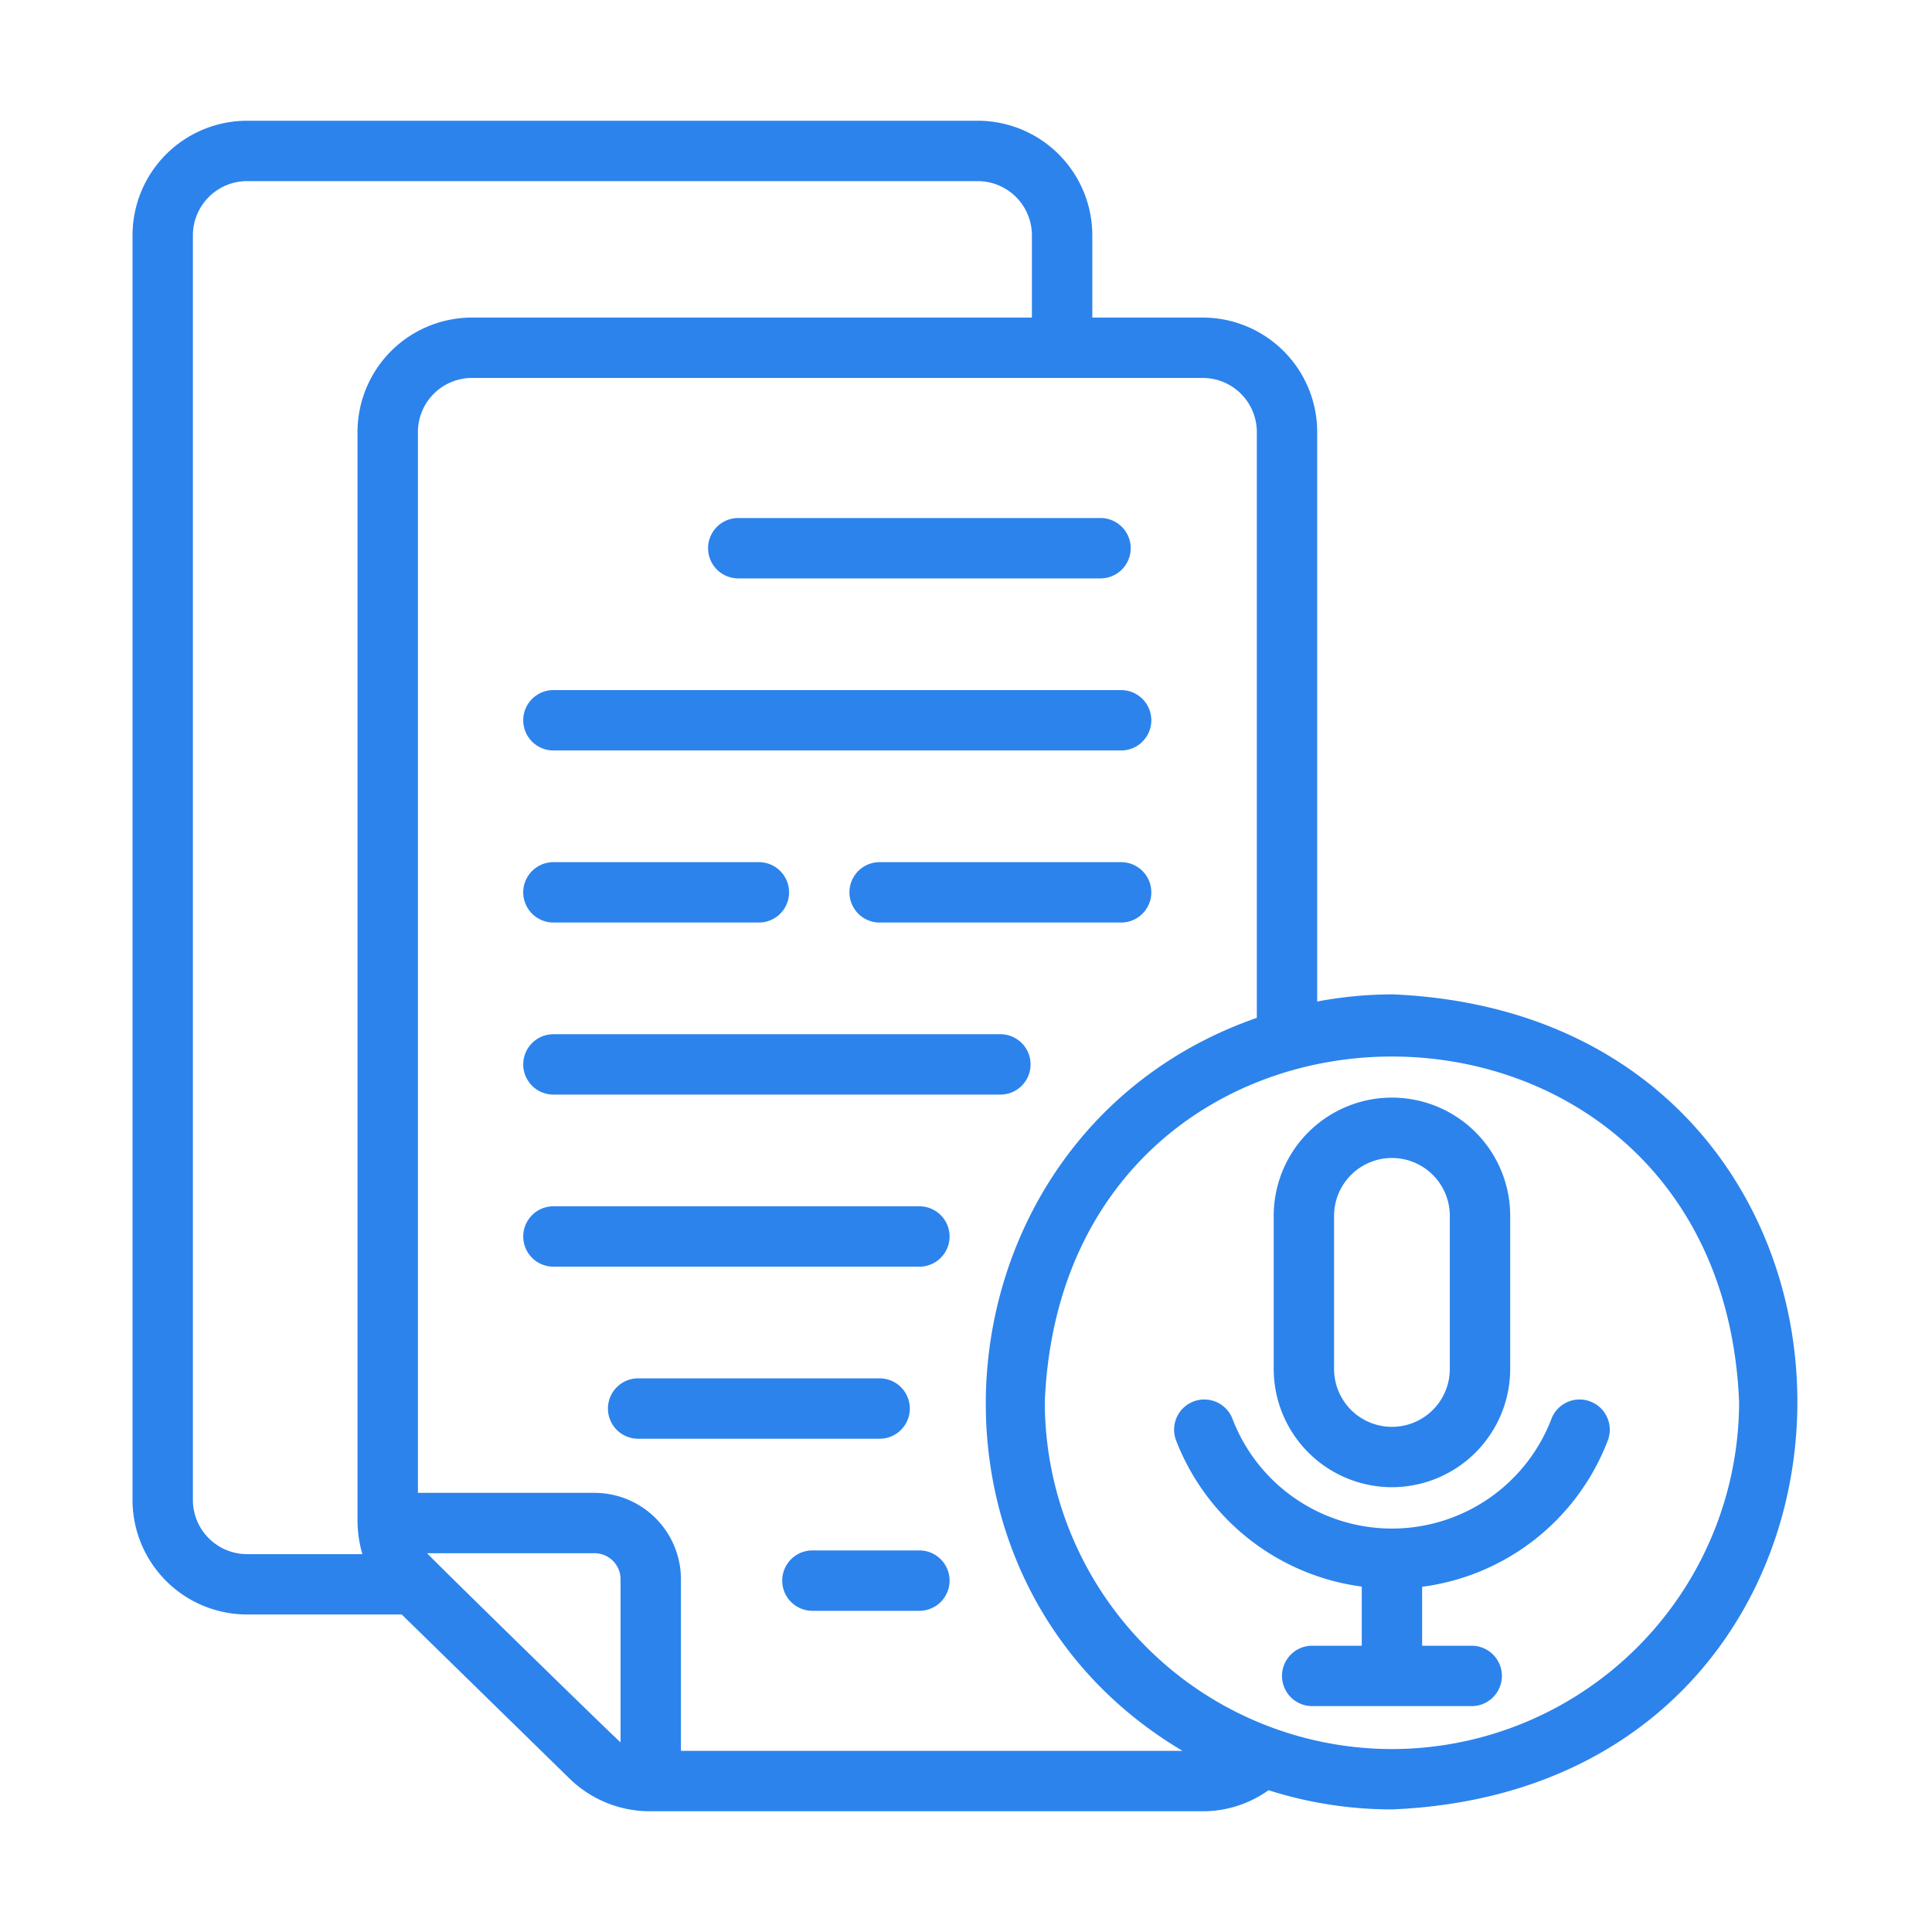 <svg xmlns="http://www.w3.org/2000/svg" version="1.1" xmlns:xlink="http://www.w3.org/1999/xlink" width="512" height="512" x="0" y="0" viewBox="0 0 64 64" style="enable-background:new 0 0 512 512" xml:space="preserve" class=""><g><path d="M46.11 49.265a3.92 3.92 0 0 0 3.917-3.916v-5.072a3.917 3.917 0 0 0-7.834 0v5.072a3.921 3.921 0 0 0 3.917 3.916zm-1.917-8.988a1.917 1.917 0 0 1 3.834 0v5.072a1.917 1.917 0 0 1-3.834 0z" fill="#2c83ec" opacity="1" data-original="#000000"></path><path d="M52.68 46.425a.998.998 0 0 0-1.289.583 5.657 5.657 0 0 1-10.562-.003 1 1 0 0 0-1.87.71 7.678 7.678 0 0 0 6.151 4.843v1.959h-1.642a1 1 0 0 0 0 2c1.323-.002 3.962.001 5.284 0a1 1 0 0 0 0-2H47.11v-1.953a7.638 7.638 0 0 0 6.152-4.851 1 1 0 0 0-.583-1.288z" fill="#2c83ec" opacity="1" data-original="#000000"></path><path d="M46.11 32.94a13.486 13.486 0 0 0-2.476.237V14.31a3.794 3.794 0 0 0-3.79-3.79h-3.66V7.793A3.797 3.797 0 0 0 32.39 4H8.183A3.797 3.797 0 0 0 4.39 7.793v41.896a3.797 3.797 0 0 0 3.793 3.793h5.125l5.555 5.432a3.809 3.809 0 0 0 2.7 1.086h18.28a3.729 3.729 0 0 0 2.178-.697 13.443 13.443 0 0 0 4.09.636c17.902-.738 17.91-26.257 0-27zM6.39 49.69V7.792A1.796 1.796 0 0 1 8.183 6H32.39a1.796 1.796 0 0 1 1.793 1.793v2.727h-18.55a3.794 3.794 0 0 0-3.79 3.79v36.113a4.068 4.068 0 0 0 .161 1.06h-3.82a1.796 1.796 0 0 1-1.794-1.794zm7.759 1.762h5.546a.863.863 0 0 1 .862.861v5.403c-.105-.067-6.34-6.163-6.408-6.264zM22.557 58v-5.687a2.864 2.864 0 0 0-2.862-2.86h-5.851V14.31a1.792 1.792 0 0 1 1.79-1.79h24.21a1.792 1.792 0 0 1 1.79 1.79v19.408C30.924 37.44 29.414 52.212 39.174 58zm23.553-.06a11.513 11.513 0 0 1-11.5-11.5c.632-15.257 22.37-15.252 23 0a11.513 11.513 0 0 1-11.5 11.5z" fill="#2c83ec" opacity="1" data-original="#000000"></path><path d="M24.456 19.16h12a1 1 0 0 0 0-2h-12a1 1 0 0 0 0 2zM18.333 24.86h18.806a1 1 0 0 0 0-2H18.333a1 1 0 0 0 0 2zM18.333 30.56h6.806a1 1 0 0 0 0-2h-6.806a1 1 0 0 0 0 2zM37.139 28.56h-8a1 1 0 0 0 0 2h8a1 1 0 0 0 0-2zM18.333 36.26h14.806a1 1 0 0 0 0-2H18.333a1 1 0 0 0 0 2zM30.456 39.96H18.333a1 1 0 0 0 0 2h12.123a1 1 0 0 0 0-2zM30.139 46.66a1 1 0 0 0-1-1h-8a1 1 0 1 0 0 2h8a1 1 0 0 0 1-1zM30.456 51.36h-3.544a1 1 0 0 0 0 2h3.544a1 1 0 0 0 0-2z" fill="#2c83ec" opacity="1" data-original="#000000"></path></g></svg>